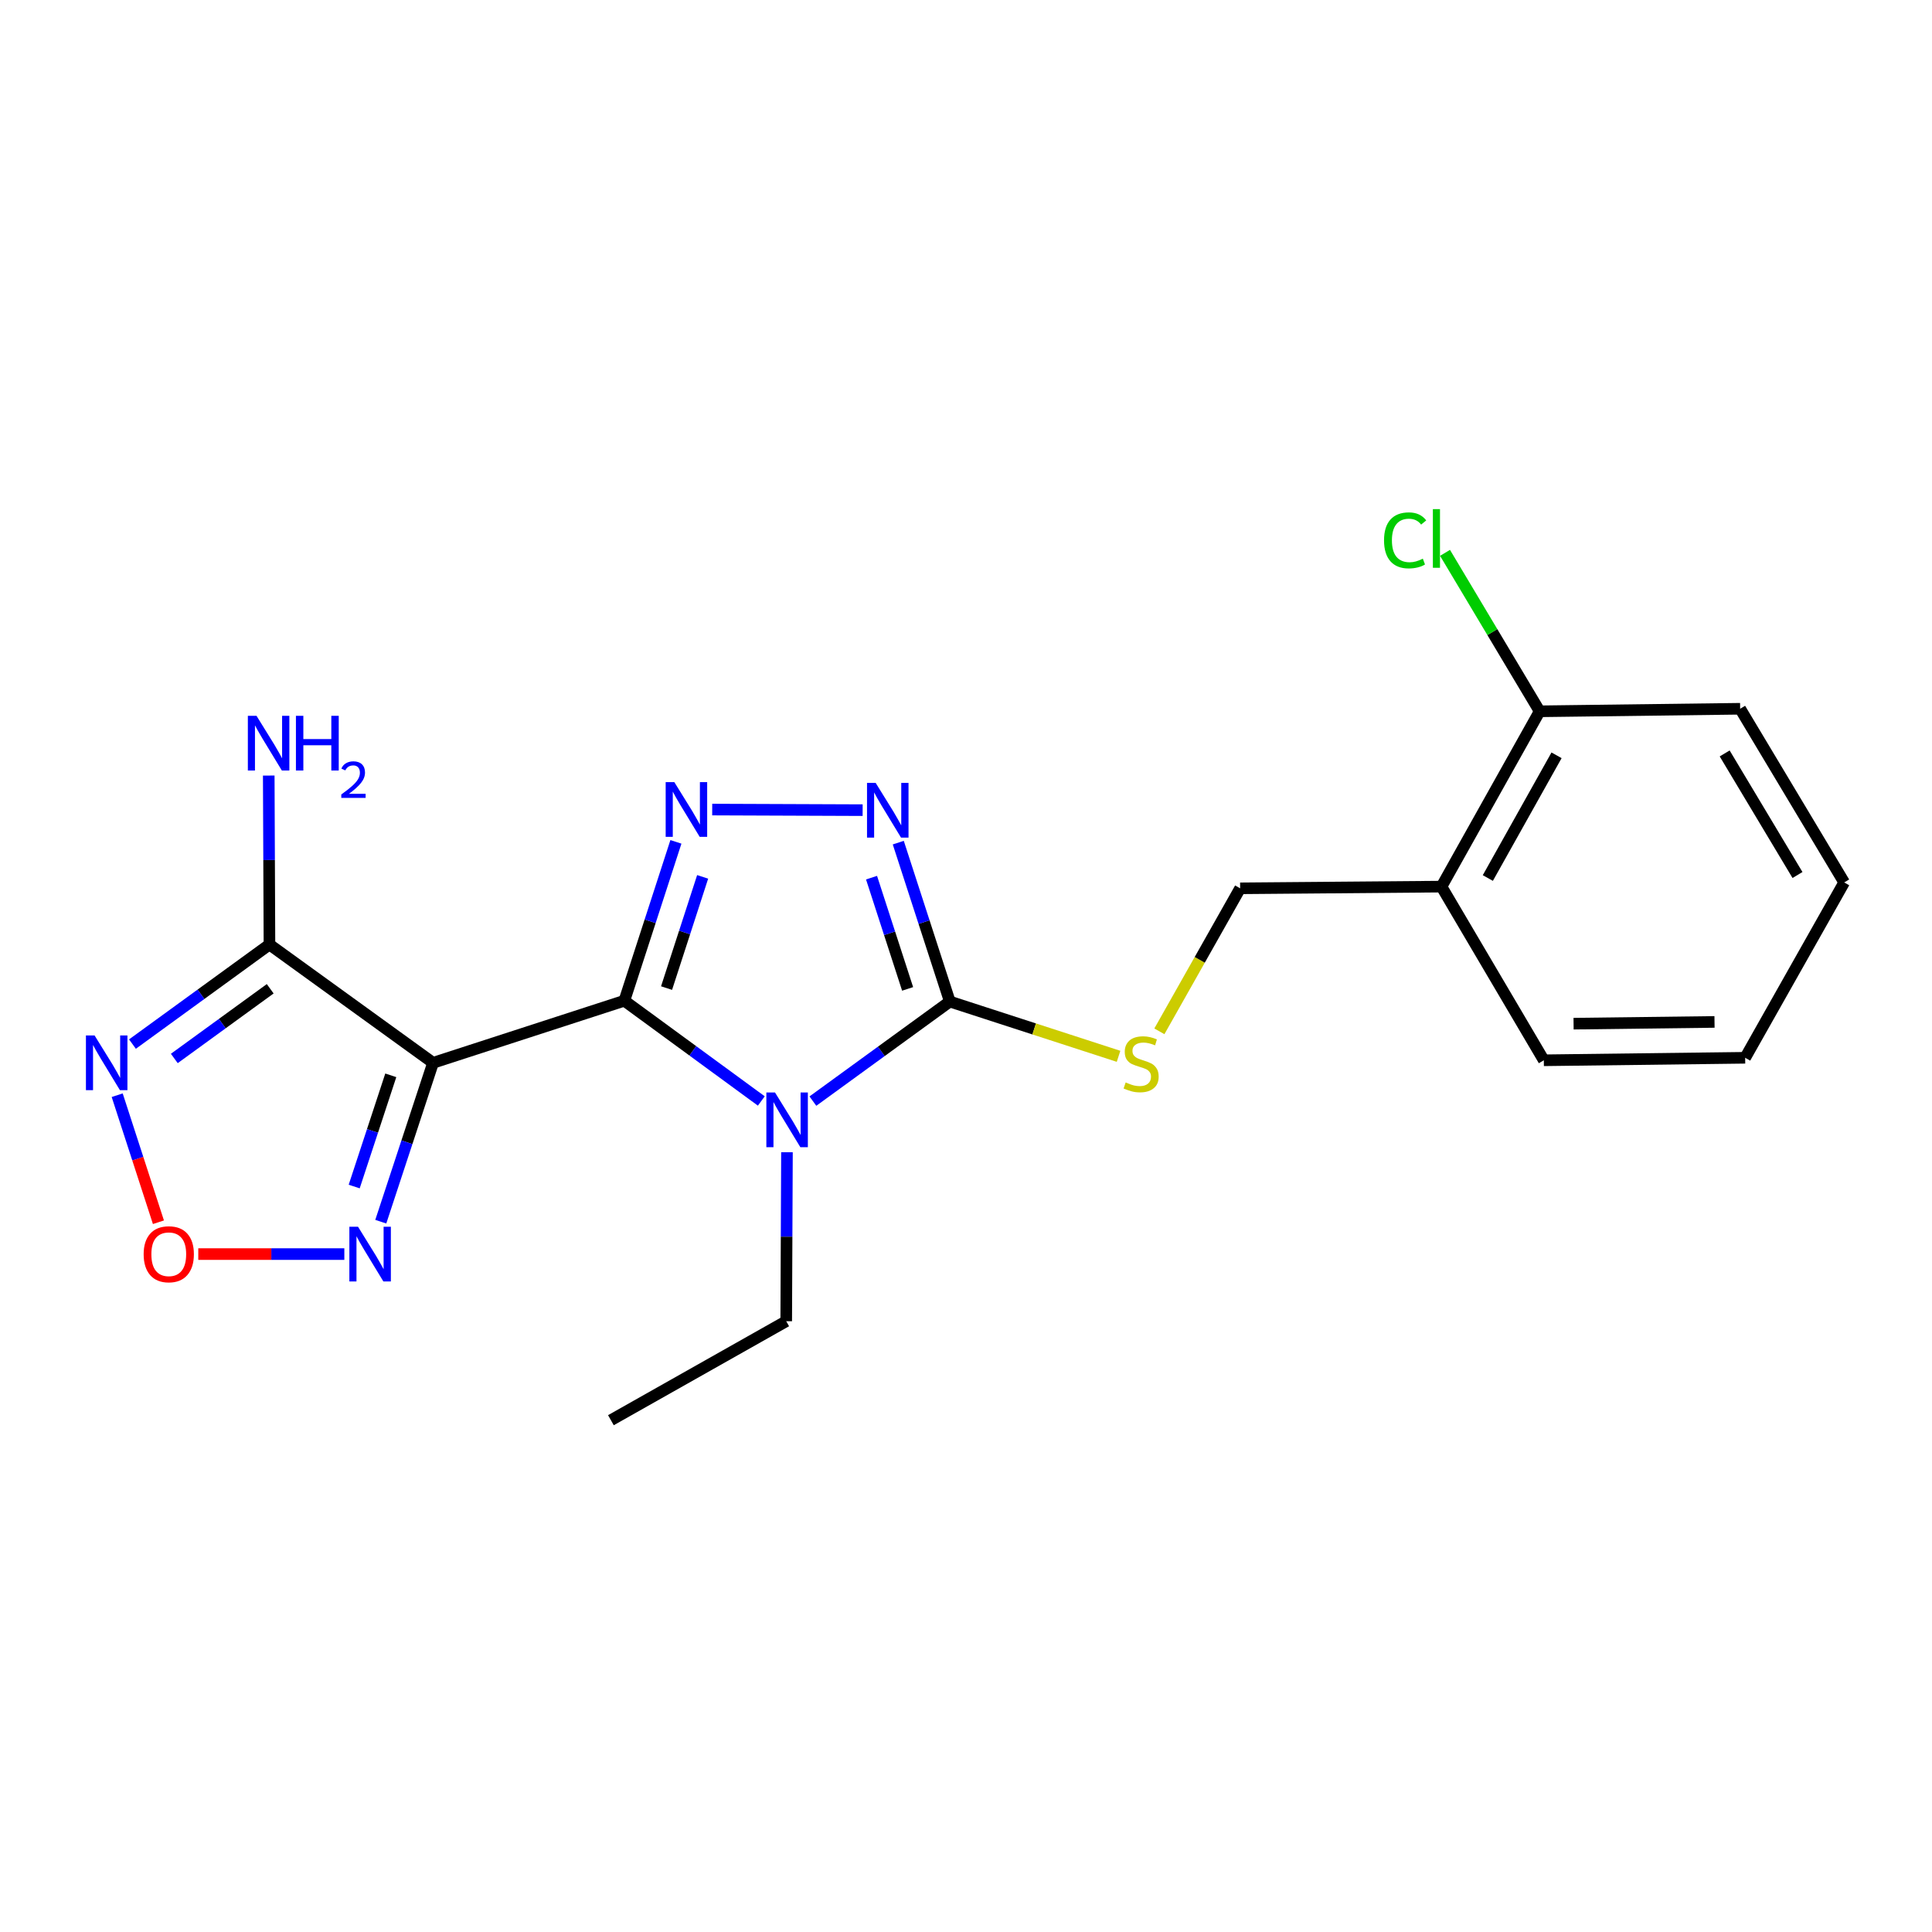 <?xml version='1.0' encoding='iso-8859-1'?>
<svg version='1.1' baseProfile='full'
              xmlns='http://www.w3.org/2000/svg'
                      xmlns:rdkit='http://www.rdkit.org/xml'
                      xmlns:xlink='http://www.w3.org/1999/xlink'
                  xml:space='preserve'
width='1000px' height='1000px' viewBox='0 0 1000 1000'>
<!-- END OF HEADER -->
<rect style='opacity:1.0;fill:#FFFFFF;stroke:none' width='1000' height='1000' x='0' y='0'> </rect>
<path class='bond-0' d='M 323.165,517.976 L 358.61,543.92' style='fill:none;fill-rule:evenodd;stroke:#000000;stroke-width:6px;stroke-linecap:butt;stroke-linejoin:miter;stroke-opacity:1' />
<path class='bond-0' d='M 358.61,543.92 L 394.056,569.864' style='fill:none;fill-rule:evenodd;stroke:#0000FF;stroke-width:6px;stroke-linecap:butt;stroke-linejoin:miter;stroke-opacity:1' />
<path class='bond-1' d='M 323.165,517.976 L 224.147,550.114' style='fill:none;fill-rule:evenodd;stroke:#000000;stroke-width:6px;stroke-linecap:butt;stroke-linejoin:miter;stroke-opacity:1' />
<path class='bond-2' d='M 323.165,517.976 L 336.509,476.859' style='fill:none;fill-rule:evenodd;stroke:#000000;stroke-width:6px;stroke-linecap:butt;stroke-linejoin:miter;stroke-opacity:1' />
<path class='bond-2' d='M 336.509,476.859 L 349.852,435.742' style='fill:none;fill-rule:evenodd;stroke:#0000FF;stroke-width:6px;stroke-linecap:butt;stroke-linejoin:miter;stroke-opacity:1' />
<path class='bond-2' d='M 345.009,511.431 L 354.35,482.649' style='fill:none;fill-rule:evenodd;stroke:#000000;stroke-width:6px;stroke-linecap:butt;stroke-linejoin:miter;stroke-opacity:1' />
<path class='bond-2' d='M 354.35,482.649 L 363.69,453.867' style='fill:none;fill-rule:evenodd;stroke:#0000FF;stroke-width:6px;stroke-linecap:butt;stroke-linejoin:miter;stroke-opacity:1' />
<path class='bond-3' d='M 420.749,569.935 L 456.188,544.169' style='fill:none;fill-rule:evenodd;stroke:#0000FF;stroke-width:6px;stroke-linecap:butt;stroke-linejoin:miter;stroke-opacity:1' />
<path class='bond-3' d='M 456.188,544.169 L 491.626,518.404' style='fill:none;fill-rule:evenodd;stroke:#000000;stroke-width:6px;stroke-linecap:butt;stroke-linejoin:miter;stroke-opacity:1' />
<path class='bond-14' d='M 407.332,596.401 L 407.14,640.127' style='fill:none;fill-rule:evenodd;stroke:#0000FF;stroke-width:6px;stroke-linecap:butt;stroke-linejoin:miter;stroke-opacity:1' />
<path class='bond-14' d='M 407.14,640.127 L 406.947,683.853' style='fill:none;fill-rule:evenodd;stroke:#000000;stroke-width:6px;stroke-linecap:butt;stroke-linejoin:miter;stroke-opacity:1' />
<path class='bond-5' d='M 224.147,550.114 L 139.469,488.882' style='fill:none;fill-rule:evenodd;stroke:#000000;stroke-width:6px;stroke-linecap:butt;stroke-linejoin:miter;stroke-opacity:1' />
<path class='bond-7' d='M 224.147,550.114 L 210.618,591.23' style='fill:none;fill-rule:evenodd;stroke:#000000;stroke-width:6px;stroke-linecap:butt;stroke-linejoin:miter;stroke-opacity:1' />
<path class='bond-7' d='M 210.618,591.23 L 197.089,632.345' style='fill:none;fill-rule:evenodd;stroke:#0000FF;stroke-width:6px;stroke-linecap:butt;stroke-linejoin:miter;stroke-opacity:1' />
<path class='bond-7' d='M 202.271,556.586 L 192.801,585.367' style='fill:none;fill-rule:evenodd;stroke:#000000;stroke-width:6px;stroke-linecap:butt;stroke-linejoin:miter;stroke-opacity:1' />
<path class='bond-7' d='M 192.801,585.367 L 183.33,614.148' style='fill:none;fill-rule:evenodd;stroke:#0000FF;stroke-width:6px;stroke-linecap:butt;stroke-linejoin:miter;stroke-opacity:1' />
<path class='bond-4' d='M 368.637,419.032 L 446.498,419.335' style='fill:none;fill-rule:evenodd;stroke:#0000FF;stroke-width:6px;stroke-linecap:butt;stroke-linejoin:miter;stroke-opacity:1' />
<path class='bond-9' d='M 491.626,518.404 L 535.294,532.577' style='fill:none;fill-rule:evenodd;stroke:#000000;stroke-width:6px;stroke-linecap:butt;stroke-linejoin:miter;stroke-opacity:1' />
<path class='bond-9' d='M 535.294,532.577 L 578.961,546.749' style='fill:none;fill-rule:evenodd;stroke:#CCCC00;stroke-width:6px;stroke-linecap:butt;stroke-linejoin:miter;stroke-opacity:1' />
<path class='bond-21' d='M 491.626,518.404 L 478.286,477.276' style='fill:none;fill-rule:evenodd;stroke:#000000;stroke-width:6px;stroke-linecap:butt;stroke-linejoin:miter;stroke-opacity:1' />
<path class='bond-21' d='M 478.286,477.276 L 464.946,436.148' style='fill:none;fill-rule:evenodd;stroke:#0000FF;stroke-width:6px;stroke-linecap:butt;stroke-linejoin:miter;stroke-opacity:1' />
<path class='bond-21' d='M 469.782,511.853 L 460.444,483.063' style='fill:none;fill-rule:evenodd;stroke:#000000;stroke-width:6px;stroke-linecap:butt;stroke-linejoin:miter;stroke-opacity:1' />
<path class='bond-21' d='M 460.444,483.063 L 451.106,454.274' style='fill:none;fill-rule:evenodd;stroke:#0000FF;stroke-width:6px;stroke-linecap:butt;stroke-linejoin:miter;stroke-opacity:1' />
<path class='bond-6' d='M 139.469,488.882 L 104.015,514.649' style='fill:none;fill-rule:evenodd;stroke:#000000;stroke-width:6px;stroke-linecap:butt;stroke-linejoin:miter;stroke-opacity:1' />
<path class='bond-6' d='M 104.015,514.649 L 68.561,540.416' style='fill:none;fill-rule:evenodd;stroke:#0000FF;stroke-width:6px;stroke-linecap:butt;stroke-linejoin:miter;stroke-opacity:1' />
<path class='bond-6' d='M 139.86,511.785 L 115.042,529.822' style='fill:none;fill-rule:evenodd;stroke:#000000;stroke-width:6px;stroke-linecap:butt;stroke-linejoin:miter;stroke-opacity:1' />
<path class='bond-6' d='M 115.042,529.822 L 90.225,547.859' style='fill:none;fill-rule:evenodd;stroke:#0000FF;stroke-width:6px;stroke-linecap:butt;stroke-linejoin:miter;stroke-opacity:1' />
<path class='bond-13' d='M 139.469,488.882 L 139.285,445.156' style='fill:none;fill-rule:evenodd;stroke:#000000;stroke-width:6px;stroke-linecap:butt;stroke-linejoin:miter;stroke-opacity:1' />
<path class='bond-13' d='M 139.285,445.156 L 139.101,401.43' style='fill:none;fill-rule:evenodd;stroke:#0000FF;stroke-width:6px;stroke-linecap:butt;stroke-linejoin:miter;stroke-opacity:1' />
<path class='bond-22' d='M 60.659,566.876 L 71.331,599.753' style='fill:none;fill-rule:evenodd;stroke:#0000FF;stroke-width:6px;stroke-linecap:butt;stroke-linejoin:miter;stroke-opacity:1' />
<path class='bond-22' d='M 71.331,599.753 L 82.004,632.629' style='fill:none;fill-rule:evenodd;stroke:#FF0000;stroke-width:6px;stroke-linecap:butt;stroke-linejoin:miter;stroke-opacity:1' />
<path class='bond-8' d='M 178.227,649.111 L 140.427,649.111' style='fill:none;fill-rule:evenodd;stroke:#0000FF;stroke-width:6px;stroke-linecap:butt;stroke-linejoin:miter;stroke-opacity:1' />
<path class='bond-8' d='M 140.427,649.111 L 102.626,649.111' style='fill:none;fill-rule:evenodd;stroke:#FF0000;stroke-width:6px;stroke-linecap:butt;stroke-linejoin:miter;stroke-opacity:1' />
<path class='bond-11' d='M 600.089,533.816 L 620.991,496.801' style='fill:none;fill-rule:evenodd;stroke:#CCCC00;stroke-width:6px;stroke-linecap:butt;stroke-linejoin:miter;stroke-opacity:1' />
<path class='bond-11' d='M 620.991,496.801 L 641.893,459.787' style='fill:none;fill-rule:evenodd;stroke:#000000;stroke-width:6px;stroke-linecap:butt;stroke-linejoin:miter;stroke-opacity:1' />
<path class='bond-10' d='M 746.11,458.912 L 641.893,459.787' style='fill:none;fill-rule:evenodd;stroke:#000000;stroke-width:6px;stroke-linecap:butt;stroke-linejoin:miter;stroke-opacity:1' />
<path class='bond-12' d='M 746.11,458.912 L 796.922,368.168' style='fill:none;fill-rule:evenodd;stroke:#000000;stroke-width:6px;stroke-linecap:butt;stroke-linejoin:miter;stroke-opacity:1' />
<path class='bond-12' d='M 770.098,454.464 L 805.666,390.944' style='fill:none;fill-rule:evenodd;stroke:#000000;stroke-width:6px;stroke-linecap:butt;stroke-linejoin:miter;stroke-opacity:1' />
<path class='bond-16' d='M 746.11,458.912 L 799.079,548.801' style='fill:none;fill-rule:evenodd;stroke:#000000;stroke-width:6px;stroke-linecap:butt;stroke-linejoin:miter;stroke-opacity:1' />
<path class='bond-15' d='M 796.922,368.168 L 772.431,327.159' style='fill:none;fill-rule:evenodd;stroke:#000000;stroke-width:6px;stroke-linecap:butt;stroke-linejoin:miter;stroke-opacity:1' />
<path class='bond-15' d='M 772.431,327.159 L 747.94,286.149' style='fill:none;fill-rule:evenodd;stroke:#00CC00;stroke-width:6px;stroke-linecap:butt;stroke-linejoin:miter;stroke-opacity:1' />
<path class='bond-17' d='M 796.922,368.168 L 900.702,366.855' style='fill:none;fill-rule:evenodd;stroke:#000000;stroke-width:6px;stroke-linecap:butt;stroke-linejoin:miter;stroke-opacity:1' />
<path class='bond-18' d='M 406.947,683.853 L 316.204,735.092' style='fill:none;fill-rule:evenodd;stroke:#000000;stroke-width:6px;stroke-linecap:butt;stroke-linejoin:miter;stroke-opacity:1' />
<path class='bond-19' d='M 799.079,548.801 L 903.296,547.509' style='fill:none;fill-rule:evenodd;stroke:#000000;stroke-width:6px;stroke-linecap:butt;stroke-linejoin:miter;stroke-opacity:1' />
<path class='bond-19' d='M 814.479,529.851 L 887.431,528.947' style='fill:none;fill-rule:evenodd;stroke:#000000;stroke-width:6px;stroke-linecap:butt;stroke-linejoin:miter;stroke-opacity:1' />
<path class='bond-20' d='M 900.702,366.855 L 954.545,456.744' style='fill:none;fill-rule:evenodd;stroke:#000000;stroke-width:6px;stroke-linecap:butt;stroke-linejoin:miter;stroke-opacity:1' />
<path class='bond-20' d='M 892.687,389.977 L 930.378,452.9' style='fill:none;fill-rule:evenodd;stroke:#000000;stroke-width:6px;stroke-linecap:butt;stroke-linejoin:miter;stroke-opacity:1' />
<path class='bond-23' d='M 903.296,547.509 L 954.545,456.744' style='fill:none;fill-rule:evenodd;stroke:#000000;stroke-width:6px;stroke-linecap:butt;stroke-linejoin:miter;stroke-opacity:1' />
<path  class='atom-1' d='M 401.146 565.476
L 410.426 580.476
Q 411.346 581.956, 412.826 584.636
Q 414.306 587.316, 414.386 587.476
L 414.386 565.476
L 418.146 565.476
L 418.146 593.796
L 414.266 593.796
L 404.306 577.396
Q 403.146 575.476, 401.906 573.276
Q 400.706 571.076, 400.346 570.396
L 400.346 593.796
L 396.666 593.796
L 396.666 565.476
L 401.146 565.476
' fill='#0000FF'/>
<path  class='atom-3' d='M 349.032 404.82
L 358.312 419.82
Q 359.232 421.3, 360.712 423.98
Q 362.192 426.66, 362.272 426.82
L 362.272 404.82
L 366.032 404.82
L 366.032 433.14
L 362.152 433.14
L 352.192 416.74
Q 351.032 414.82, 349.792 412.62
Q 348.592 410.42, 348.232 409.74
L 348.232 433.14
L 344.552 433.14
L 344.552 404.82
L 349.032 404.82
' fill='#0000FF'/>
<path  class='atom-5' d='M 453.249 405.226
L 462.529 420.226
Q 463.449 421.706, 464.929 424.386
Q 466.409 427.066, 466.489 427.226
L 466.489 405.226
L 470.249 405.226
L 470.249 433.546
L 466.369 433.546
L 456.409 417.146
Q 455.249 415.226, 454.009 413.026
Q 452.809 410.826, 452.449 410.146
L 452.449 433.546
L 448.769 433.546
L 448.769 405.226
L 453.249 405.226
' fill='#0000FF'/>
<path  class='atom-7' d='M 48.957 535.954
L 58.237 550.954
Q 59.157 552.434, 60.637 555.114
Q 62.117 557.794, 62.197 557.954
L 62.197 535.954
L 65.957 535.954
L 65.957 564.274
L 62.077 564.274
L 52.117 547.874
Q 50.957 545.954, 49.717 543.754
Q 48.517 541.554, 48.157 540.874
L 48.157 564.274
L 44.477 564.274
L 44.477 535.954
L 48.957 535.954
' fill='#0000FF'/>
<path  class='atom-8' d='M 185.312 634.951
L 194.592 649.951
Q 195.512 651.431, 196.992 654.111
Q 198.472 656.791, 198.552 656.951
L 198.552 634.951
L 202.312 634.951
L 202.312 663.271
L 198.432 663.271
L 188.472 646.871
Q 187.312 644.951, 186.072 642.751
Q 184.872 640.551, 184.512 639.871
L 184.512 663.271
L 180.832 663.271
L 180.832 634.951
L 185.312 634.951
' fill='#0000FF'/>
<path  class='atom-9' d='M 74.355 649.191
Q 74.355 642.391, 77.715 638.591
Q 81.075 634.791, 87.355 634.791
Q 93.635 634.791, 96.995 638.591
Q 100.355 642.391, 100.355 649.191
Q 100.355 656.071, 96.954 659.991
Q 93.555 663.871, 87.355 663.871
Q 81.115 663.871, 77.715 659.991
Q 74.355 656.111, 74.355 649.191
M 87.355 660.671
Q 91.674 660.671, 93.995 657.791
Q 96.355 654.871, 96.355 649.191
Q 96.355 643.631, 93.995 640.831
Q 91.674 637.991, 87.355 637.991
Q 83.034 637.991, 80.674 640.791
Q 78.355 643.591, 78.355 649.191
Q 78.355 654.911, 80.674 657.791
Q 83.034 660.671, 87.355 660.671
' fill='#FF0000'/>
<path  class='atom-10' d='M 582.644 560.261
Q 582.964 560.381, 584.284 560.941
Q 585.604 561.501, 587.044 561.861
Q 588.524 562.181, 589.964 562.181
Q 592.644 562.181, 594.204 560.901
Q 595.764 559.581, 595.764 557.301
Q 595.764 555.741, 594.964 554.781
Q 594.204 553.821, 593.004 553.301
Q 591.804 552.781, 589.804 552.181
Q 587.284 551.421, 585.764 550.701
Q 584.284 549.981, 583.204 548.461
Q 582.164 546.941, 582.164 544.381
Q 582.164 540.821, 584.564 538.621
Q 587.004 536.421, 591.804 536.421
Q 595.084 536.421, 598.804 537.981
L 597.884 541.061
Q 594.484 539.661, 591.924 539.661
Q 589.164 539.661, 587.644 540.821
Q 586.124 541.941, 586.164 543.901
Q 586.164 545.421, 586.924 546.341
Q 587.724 547.261, 588.844 547.781
Q 590.004 548.301, 591.924 548.901
Q 594.484 549.701, 596.004 550.501
Q 597.524 551.301, 598.604 552.941
Q 599.724 554.541, 599.724 557.301
Q 599.724 561.221, 597.084 563.341
Q 594.484 565.421, 590.124 565.421
Q 587.604 565.421, 585.684 564.861
Q 583.804 564.341, 581.564 563.421
L 582.644 560.261
' fill='#CCCC00'/>
<path  class='atom-14' d='M 132.771 370.504
L 142.051 385.504
Q 142.971 386.984, 144.451 389.664
Q 145.931 392.344, 146.011 392.504
L 146.011 370.504
L 149.771 370.504
L 149.771 398.824
L 145.891 398.824
L 135.931 382.424
Q 134.771 380.504, 133.531 378.304
Q 132.331 376.104, 131.971 375.424
L 131.971 398.824
L 128.291 398.824
L 128.291 370.504
L 132.771 370.504
' fill='#0000FF'/>
<path  class='atom-14' d='M 153.171 370.504
L 157.011 370.504
L 157.011 382.544
L 171.491 382.544
L 171.491 370.504
L 175.331 370.504
L 175.331 398.824
L 171.491 398.824
L 171.491 385.744
L 157.011 385.744
L 157.011 398.824
L 153.171 398.824
L 153.171 370.504
' fill='#0000FF'/>
<path  class='atom-14' d='M 176.704 397.831
Q 177.39 396.062, 179.027 395.085
Q 180.664 394.082, 182.934 394.082
Q 185.759 394.082, 187.343 395.613
Q 188.927 397.144, 188.927 399.863
Q 188.927 402.635, 186.868 405.223
Q 184.835 407.81, 180.611 410.872
L 189.244 410.872
L 189.244 412.984
L 176.651 412.984
L 176.651 411.215
Q 180.136 408.734, 182.195 406.886
Q 184.28 405.038, 185.284 403.375
Q 186.287 401.711, 186.287 399.995
Q 186.287 398.2, 185.389 397.197
Q 184.492 396.194, 182.934 396.194
Q 181.429 396.194, 180.426 396.801
Q 179.423 397.408, 178.71 398.755
L 176.704 397.831
' fill='#0000FF'/>
<path  class='atom-16' d='M 716.375 279.686
Q 716.375 272.646, 719.655 268.966
Q 722.975 265.246, 729.255 265.246
Q 735.095 265.246, 738.215 269.366
L 735.575 271.526
Q 733.295 268.526, 729.255 268.526
Q 724.975 268.526, 722.695 271.406
Q 720.455 274.246, 720.455 279.686
Q 720.455 285.286, 722.775 288.166
Q 725.135 291.046, 729.695 291.046
Q 732.815 291.046, 736.455 289.166
L 737.575 292.166
Q 736.095 293.126, 733.855 293.686
Q 731.615 294.246, 729.135 294.246
Q 722.975 294.246, 719.655 290.486
Q 716.375 286.726, 716.375 279.686
' fill='#00CC00'/>
<path  class='atom-16' d='M 741.655 263.526
L 745.335 263.526
L 745.335 293.886
L 741.655 293.886
L 741.655 263.526
' fill='#00CC00'/>
</svg>
